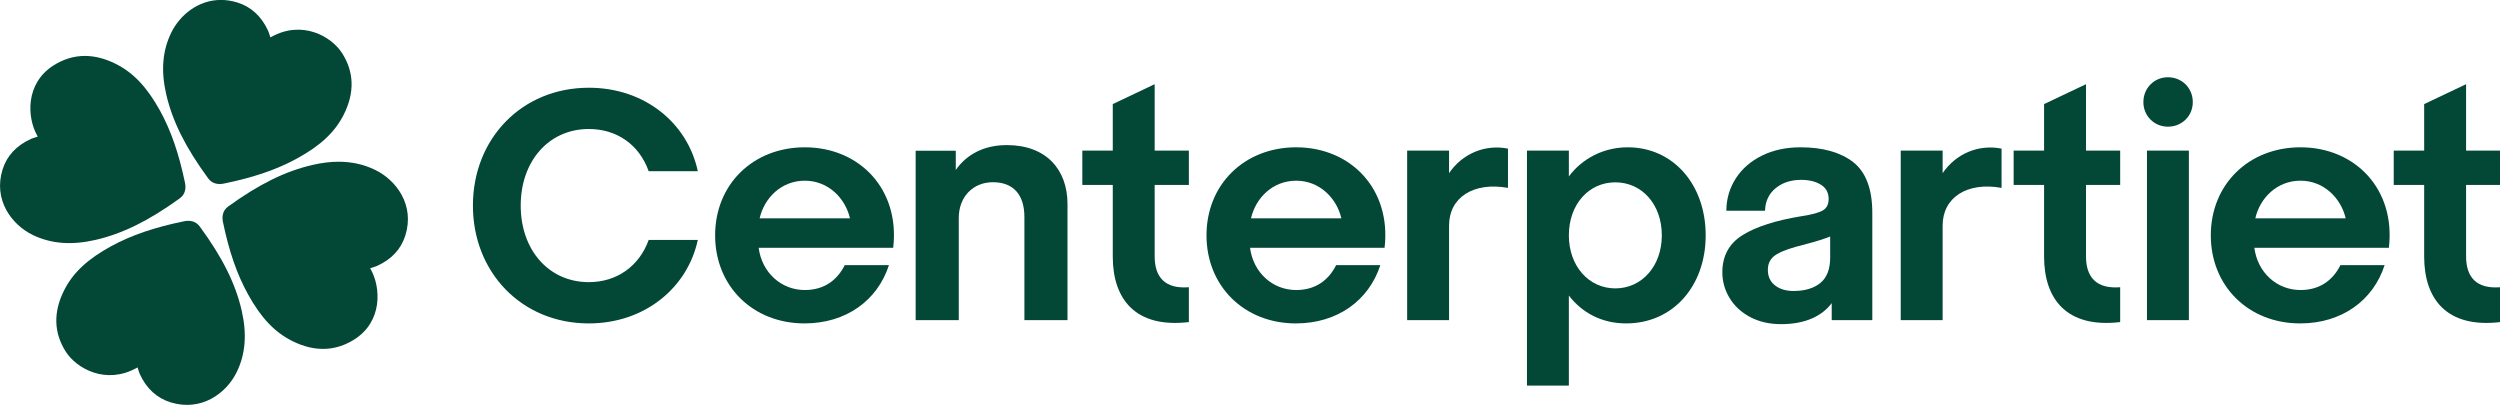<?xml version="1.0" encoding="UTF-8" standalone="no"?>
<svg
   viewBox="0 0 1000 161.972"
   height="161.972"
   width="1000"
   xml:space="preserve"
   id="svg2"
   version="1.1"
   sodipodi:docname="Centerpartiet_liggande_logo_cmyk.svg"
   inkscape:version="1.2.2 (732a01da63, 2022-12-09)"
   xmlns:inkscape="http://www.inkscape.org/namespaces/inkscape"
   xmlns:sodipodi="http://sodipodi.sourceforge.net/DTD/sodipodi-0.dtd"
   xmlns="http://www.w3.org/2000/svg"
   xmlns:svg="http://www.w3.org/2000/svg"
   xmlns:rdf="http://www.w3.org/1999/02/22-rdf-syntax-ns#"
   xmlns:cc="http://creativecommons.org/ns#"
   xmlns:dc="http://purl.org/dc/elements/1.1/"><sodipodi:namedview
     id="namedview220"
     pagecolor="#ffffff"
     bordercolor="#000000"
     borderopacity="0.25"
     inkscape:showpageshadow="2"
     inkscape:pageopacity="0.0"
     inkscape:pagecheckerboard="0"
     inkscape:deskcolor="#d1d1d1"
     showgrid="false"
     inkscape:zoom="1.2630342"
     inkscape:cx="498.40298"
     inkscape:cy="277.11047"
     inkscape:window-width="1920"
     inkscape:window-height="1017"
     inkscape:window-x="-8"
     inkscape:window-y="-8"
     inkscape:window-maximized="1"
     inkscape:current-layer="svg2" /><defs
     id="defs6" /><g
     transform="matrix(0.796,0,0,-0.796,-78.965,262.503)"
     id="g10"><g
       transform="scale(0.1)"
       id="g12"><path
         id="path14"
         style="fill:#034737;fill-opacity:1;fill-rule:nonzero;stroke:none"
         d="m 1996.04,2159.41 c -22.51,30.67 -55.47,31.31 -79.12,26.48 -148.85,-30.52 -264.8,-70.11 -364.9,-124.59 -120.04,-65.25 -193.43,-134.01 -238,-222.9 -54.86,-109.61 -51.88,-213.32 8.82,-308.23 54.61,-84.84 200.7,-166.35 354.45,-82.02 l 5.9,3.24 2.11,-6.39 c 1,-2.97 1.9,-5.84 2.76,-8.62 2.24,-7.13 4.18,-13.29 6.86,-19.01 33.43,-72.49 85.5,-120.11 154.78,-141.56 153.64,-47.39 279.48,45.19 331.42,151.21 44.56,90.29 52.78,192.09 25.16,311.24 -31.4,135.49 -96.24,265.38 -210.24,421.15" /><path
         id="path16"
         style="fill:#034737;fill-opacity:1;fill-rule:nonzero;stroke:none"
         d="m 2037.93,2401.8 c 22.26,-30.69 55.2,-31.32 78.97,-26.48 149.03,30.55 264.98,70.14 364.89,124.58 120.29,65.28 193.73,134.03 238.14,222.9 54.8,109.83 51.75,213.55 -9.06,308.28 -54.4,84.87 -200.26,166.42 -354.18,81.98 l -5.85,-3.22 -2.16,6.33 c -1.08,3.21 -2.07,6.32 -3.04,9.32 -2.11,6.62 -4.1,12.87 -6.64,18.41 -33.38,72.48 -85.41,120.09 -154.63,141.48 -28.43,8.75 -55.9,12.73 -82.12,12.73 -115.76,0 -207.2,-77.49 -249.43,-163.96 -44.56,-90.66 -52.84,-192.47 -25.29,-311.26 31.56,-135.48 96.46,-265.36 210.4,-421.09" /><path
         id="path18"
         style="fill:#034737;fill-opacity:1;fill-rule:nonzero;stroke:none"
         d="m 1921.66,2379.19 c -30.74,147.55 -70.6,262.69 -125.44,362.36 -65.93,119.33 -135.22,192.21 -224.7,236.29 -52.39,25.92 -103.45,38.88 -152.85,38.88 -54.73,0 -107.41,-15.89 -157.67,-47.67 -141.88,-90.02 -133.63,-259.9 -82.47,-351.77 l 3.28,-5.89 -6.39,-2.15 c -3.46,-1.17 -6.79,-2.2 -9.97,-3.19 -6.67,-2.05 -12.42,-3.83 -17.81,-6.34 -73.23,-33.24 -121.23,-84.92 -142.67,-153.59 -47.724,-152.46 45.28,-277.5 151.85,-329.16 91.7,-44.23 194.35,-52.42 313.87,-24.99 136.52,31.3 267.38,95.74 424.31,208.92 30.74,22.3 31.47,54.89 26.66,78.3" /><path
         id="path20"
         style="fill:#034737;fill-opacity:1;fill-rule:nonzero;stroke:none"
         d="m 2876.89,2444.19 c -56.25,27.28 -116.77,40.87 -182.88,40.87 -41.33,0 -84.83,-5.31 -130.88,-15.89 -136.66,-31.4 -267.48,-95.77 -424.17,-208.71 -30.84,-22.35 -31.44,-54.98 -26.52,-78.41 30.61,-147.65 70.47,-262.77 125.45,-362.32 65.48,-119.14 134.74,-192.08 224.58,-236.5 110.59,-54.48 215,-51.47 310.35,8.93 141.89,89.99 133.73,259.8 82.61,351.64 l -3.26,5.85 6.34,2.17 c 3.65,1.26 7.16,2.36 10.55,3.43 6.2,1.95 12.06,3.79 17.33,6.16 74.02,33.61 120.73,83.88 142.76,153.69 47.6,152.48 -45.56,277.48 -152.26,329.09" /><path
         id="path22"
         style="fill:#034737;fill-opacity:1;fill-rule:nonzero;stroke:none"
         d="m 6356.36,2272.14 v -583.1 h -216.58 v 518.12 c 0,111.62 -54.98,174.93 -158.27,174.93 -99.96,0 -171.6,-73.3 -171.6,-179.92 v -513.13 h -216.58 v 851.33 h 201.59 v -96.63 c 53.31,76.64 139.94,124.95 256.56,124.95 198.26,0 304.88,-123.28 304.88,-296.55" /><path
         id="path24"
         style="fill:#034737;fill-opacity:1;fill-rule:nonzero;stroke:none"
         d="m 10188.9,2109.14 v -106.16 c 0,-57.18 -16.4,-99.78 -48.7,-126.63 -32.6,-27.07 -78.3,-40.79 -135.8,-40.79 -38.07,0 -69.44,9.58 -93.24,28.45 -23.49,18.56 -35.39,44.42 -35.39,76.86 0,28.78 9.35,50.94 28.58,67.71 19.56,17.04 56.79,33.41 110.65,48.66 l 0.2,0.06 c 6.1,2.01 28.4,7.99 66.5,17.76 36.1,9.29 72.1,20.75 107.2,34.08 z m 115,374.41 c -63.7,49.1 -152.5,74 -263.8,74 -72.88,0 -138.13,-14.02 -193.96,-41.67 -55.92,-27.69 -99.93,-65.89 -130.82,-113.52 -30.9,-47.68 -47.11,-101.04 -48.14,-158.64 l -0.08,-5.01 h 194.48 l 0.2,4.71 c 2,44.92 19.94,81.58 53.33,108.97 33.58,27.59 76.67,41.58 128.09,41.58 40.2,0 73.8,-8.36 99.8,-24.84 25.6,-16.27 38.1,-39.55 38.1,-71.14 0,-26.37 -8.9,-44.82 -27.2,-56.39 -19,-12.01 -56,-22.22 -109.9,-30.36 -127.43,-20.73 -226.25,-52.3 -293.75,-93.83 -68.52,-42.15 -103.26,-105.21 -103.26,-187.41 0,-46.27 12.26,-89.96 36.43,-129.86 24.15,-39.94 59.01,-72.15 103.61,-95.74 44.51,-23.55 96.74,-35.5 155.22,-35.5 61.45,0 115.15,10.33 159.65,30.73 39.3,18.03 71.1,43.17 94.7,74.85 v -85.4 h 204 v 539.03 c 0,120.06 -32.6,206.01 -96.7,255.44" /><path
         id="path26"
         style="fill:#034737;fill-opacity:1;fill-rule:nonzero;stroke:none"
         d="m 3950.79,2856.92 c 282.93,0 496.76,-179.29 547.75,-419.45 H 4251.8 c -47.69,133.24 -159.55,212.06 -301.01,212.06 -200.68,0 -342.14,-161.06 -342.14,-384.78 0,-223.7 141.46,-384.77 342.14,-384.77 141.46,0 253.32,80.47 301.01,212.06 h 246.74 c -50.99,-238.51 -264.82,-419.44 -547.75,-419.44 -337.2,0 -582.29,256.6 -582.29,592.15 0,335.56 245.09,592.17 582.29,592.17" /><path
         id="path28"
         style="fill:#034737;fill-opacity:1;fill-rule:nonzero;stroke:none"
         d="m 5263.31,2200.6 c -23.03,100.35 -108.57,189.16 -227,189.16 -118.43,0 -203.97,-87.17 -227,-189.16 z m -227,356.95 c 276.34,0 478.67,-212.19 444.13,-504.98 h -676.06 c 16.45,-125.02 113.5,-212.2 231.93,-212.2 100.34,0 164.49,52.64 200.68,125.01 h 222.06 c -57.58,-177.65 -215.49,-292.78 -424.39,-292.78 -259.89,0 -449.05,187.51 -449.05,442.47 0,256.61 190.8,442.48 450.7,442.48" /><path
         id="path30"
         style="fill:#034737;fill-opacity:1;fill-rule:nonzero;stroke:none"
         d="m 7732.54,2200.6 c -23.03,100.35 -108.57,189.16 -227.01,189.16 -118.42,0 -203.96,-87.17 -226.99,-189.16 z m -227.01,356.95 c 276.35,0 478.68,-212.19 444.13,-504.98 h -676.05 c 16.45,-125.02 113.5,-212.2 231.92,-212.2 100.35,0 164.5,52.64 200.69,125.01 h 222.06 c -57.57,-177.65 -215.48,-292.78 -424.39,-292.78 -259.89,0 -449.06,187.51 -449.06,442.47 0,256.61 190.81,442.48 450.7,442.48" /><path
         id="path32"
         style="fill:#034737;fill-opacity:1;fill-rule:nonzero;stroke:none"
         d="m 8063.17,2541.1 h 210.55 v -113.5 c 65.8,97.05 179.29,146.39 296.08,123.37 v -197.39 c -172.71,31.25 -296.08,-47.7 -296.08,-189.17 v -475.37 h -210.55 v 852.06" /><path
         id="path34"
         style="fill:#034737;fill-opacity:1;fill-rule:nonzero;stroke:none"
         d="m 9109.32,1848.59 c 133.25,0 233.58,111.86 233.58,266.48 0,156.27 -100.33,266.47 -233.58,266.47 -133.23,0 -233.57,-110.2 -233.57,-266.47 0,-154.62 100.34,-266.48 233.57,-266.48 z M 8665.2,2541.1 h 210.55 v -129.95 c 67.44,90.47 174.36,146.4 296.08,146.4 227,0 391.49,-185.87 391.49,-442.48 0,-254.96 -164.49,-442.47 -399.71,-442.47 -121.73,0 -220.42,52.63 -287.86,139.81 V 1360.07 H 8665.2 V 2541.1" /><path
         id="path36"
         style="fill:#034737;fill-opacity:1;fill-rule:nonzero;stroke:none"
         d="m 10543.4,2541.1 h 210.6 v -113.5 c 65.8,97.05 179.3,146.39 296.1,123.37 v -197.39 c -172.8,31.25 -296.1,-47.7 -296.1,-189.17 v -475.37 h -210.6 v 852.06" /><path
         id="path38"
         style="fill:#034737;fill-opacity:1;fill-rule:nonzero;stroke:none"
         d="m 11780.8,2541.1 h 210.6 v -852.06 h -210.6 z m 105.3,368.46 c 70.8,0 125,-54.29 125,-125.02 0,-69.08 -54.2,-123.36 -125,-123.36 -69.1,0 -123.3,54.28 -123.3,123.36 0,70.73 54.2,125.02 123.3,125.02" /><path
         id="path40"
         style="fill:#034737;fill-opacity:1;fill-rule:nonzero;stroke:none"
         d="m 12779.3,2200.6 c -23,100.35 -108.6,189.16 -227,189.16 -118.4,0 -204,-87.17 -227,-189.16 z m -227,356.95 c 276.3,0 478.7,-212.19 444.1,-504.98 h -676 c 16.4,-125.02 113.5,-212.2 231.9,-212.2 100.3,0 164.5,52.64 200.7,125.01 h 222 c -57.5,-177.65 -215.4,-292.78 -424.3,-292.78 -259.9,0 -449.1,187.51 -449.1,442.47 0,256.61 190.8,442.48 450.7,442.48" /><path
         id="path42"
         style="fill:#034737;fill-opacity:1;fill-rule:nonzero;stroke:none"
         d="m 13384.4,2009.79 v 358.6 h 171.8 v 172.71 h -171.8 v 333.58 l -210.6,-100 V 2541.1 h -153 v -172.71 h 153 v -360.24 c 0,-212.6 112.9,-360.65 382.4,-328.87 v 175.13 c -122.1,-9.69 -171.8,52.93 -171.8,155.38" /><path
         id="path44"
         style="fill:#034737;fill-opacity:1;fill-rule:nonzero;stroke:none"
         d="m 11474.4,2009.79 v 358.6 h 171.8 v 172.71 h -171.8 v 333.58 l -210.6,-100 V 2541.1 h -153 v -172.71 h 153 v -360.24 c 0,-212.6 112.9,-360.65 382.4,-328.87 v 175.13 c -122.1,-9.69 -171.8,52.93 -171.8,155.38" /><path
         id="path46"
         style="fill:#034737;fill-opacity:1;fill-rule:nonzero;stroke:none"
         d="m 6794.37,2009.79 v 358.6 h 171.83 v 172.71 h -171.83 v 333.58 l -210.55,-100 V 2541.1 h -152.98 v -172.71 h 152.98 v -360.24 c 0,-212.6 112.91,-360.65 382.38,-328.87 v 175.13 c -122.07,-9.69 -171.83,52.93 -171.83,155.38" /></g></g></svg>
